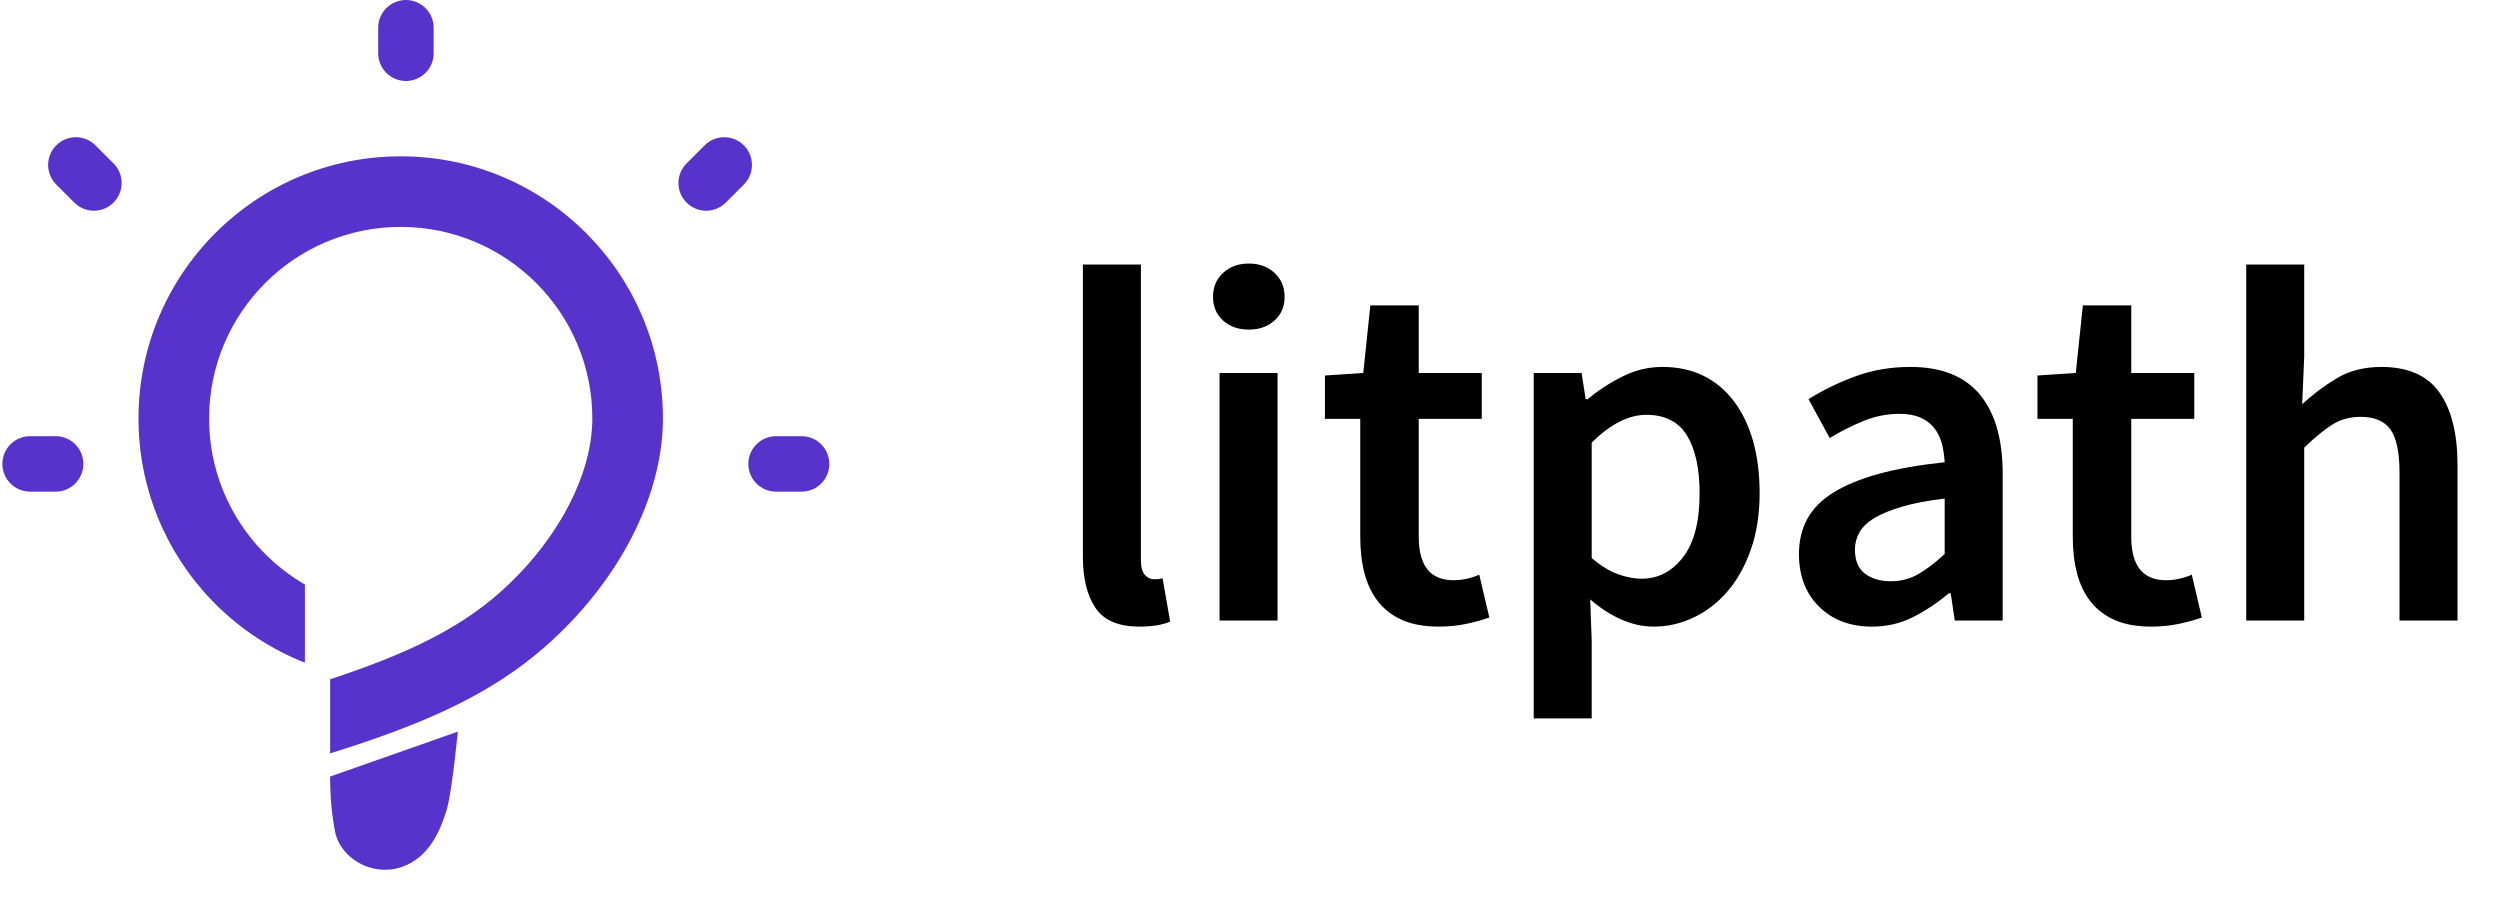 <?xml version="1.0" encoding="UTF-8"?>
<svg width="141px" height="51px" viewBox="0 0 141 51" version="1.1" xmlns="http://www.w3.org/2000/svg" xmlns:xlink="http://www.w3.org/1999/xlink">
    <title>Group 4</title>
    <g id="Home" stroke="none" stroke-width="1" fill="none" fill-rule="evenodd">
        <g id="Beta-landing-page-2" transform="translate(-241, -41)">
            <g id="Group-4" transform="translate(241, 41)">
                <path d="M64.261,35.341 C64.982,35.341 65.56,35.246 65.996,35.057 L65.996,35.057 L65.57,32.611 C65.437,32.649 65.337,32.668 65.271,32.668 L65.271,32.668 L65.058,32.668 C64.887,32.668 64.726,32.587 64.574,32.426 C64.423,32.265 64.347,31.985 64.347,31.587 L64.347,31.587 L64.347,14.921 L61.076,14.921 L61.076,31.417 C61.076,32.63 61.313,33.587 61.787,34.289 C62.261,34.991 63.086,35.341 64.261,35.341 Z M70.433,18.59 C71.021,18.59 71.504,18.419 71.883,18.078 C72.263,17.737 72.452,17.291 72.452,16.742 C72.452,16.192 72.263,15.741 71.883,15.391 C71.504,15.04 71.021,14.864 70.433,14.864 C69.845,14.864 69.362,15.04 68.982,15.391 C68.603,15.741 68.414,16.192 68.414,16.742 C68.414,17.291 68.603,17.737 68.982,18.078 C69.362,18.419 69.845,18.59 70.433,18.59 Z M72.054,35 L72.054,21.036 L68.783,21.036 L68.783,35 L72.054,35 Z M81.155,35.341 C81.705,35.341 82.221,35.289 82.705,35.185 C83.188,35.081 83.62,34.962 83.999,34.829 L83.999,34.829 L83.43,32.412 C83.221,32.507 82.989,32.583 82.733,32.639 C82.477,32.696 82.226,32.725 81.98,32.725 C80.671,32.725 80.017,31.91 80.017,30.279 L80.017,30.279 L80.017,23.624 L83.572,23.624 L83.572,21.036 L80.017,21.036 L80.017,17.225 L77.287,17.225 L76.889,21.036 L74.727,21.178 L74.727,23.624 L76.718,23.624 L76.718,30.279 C76.718,31.037 76.799,31.725 76.96,32.341 C77.121,32.957 77.377,33.488 77.728,33.934 C78.079,34.379 78.534,34.725 79.093,34.972 C79.652,35.218 80.339,35.341 81.155,35.341 Z M89.772,40.517 L89.772,36.138 L89.687,33.806 C90.256,34.298 90.843,34.678 91.45,34.943 C92.057,35.209 92.663,35.341 93.27,35.341 C94.048,35.341 94.796,35.171 95.517,34.829 C96.237,34.488 96.873,34 97.422,33.365 C97.972,32.73 98.413,31.943 98.745,31.004 C99.077,30.066 99.243,28.999 99.243,27.805 C99.243,26.724 99.119,25.748 98.873,24.875 C98.626,24.003 98.266,23.254 97.792,22.629 C97.318,22.003 96.745,21.524 96.072,21.192 C95.398,20.861 94.626,20.695 93.754,20.695 C92.976,20.695 92.227,20.875 91.507,21.235 C90.786,21.595 90.132,22.022 89.545,22.515 L89.545,22.515 L89.431,22.515 L89.203,21.036 L86.501,21.036 L86.501,40.517 L89.772,40.517 Z M92.588,32.639 C92.171,32.639 91.725,32.554 91.251,32.384 C90.777,32.213 90.284,31.91 89.772,31.473 L89.772,31.473 L89.772,24.961 C90.834,23.918 91.858,23.396 92.844,23.396 C93.905,23.396 94.673,23.785 95.147,24.563 C95.621,25.34 95.858,26.43 95.858,27.833 C95.858,29.426 95.545,30.625 94.92,31.431 C94.294,32.237 93.517,32.639 92.588,32.639 Z M105.585,35.341 C106.419,35.341 107.192,35.161 107.903,34.801 C108.614,34.441 109.282,33.995 109.908,33.464 L109.908,33.464 L110.021,33.464 L110.249,35 L112.951,35 L112.951,26.724 C112.951,24.771 112.519,23.278 111.657,22.245 C110.794,21.211 109.49,20.695 107.746,20.695 C106.628,20.695 105.585,20.875 104.618,21.235 C103.651,21.595 102.779,22.022 102.001,22.515 L102.001,22.515 L103.196,24.705 C103.821,24.326 104.461,24.003 105.115,23.738 C105.77,23.472 106.438,23.34 107.12,23.34 C107.594,23.34 107.993,23.411 108.315,23.553 C108.637,23.695 108.898,23.894 109.097,24.15 C109.296,24.406 109.438,24.7 109.524,25.032 C109.609,25.364 109.661,25.71 109.68,26.07 C108.239,26.222 107.002,26.44 105.969,26.724 C104.935,27.008 104.082,27.359 103.409,27.776 C102.736,28.193 102.243,28.691 101.93,29.269 C101.617,29.848 101.461,30.506 101.461,31.246 C101.461,32.478 101.84,33.469 102.599,34.218 C103.357,34.967 104.352,35.341 105.585,35.341 Z M106.637,32.782 C106.049,32.782 105.566,32.639 105.187,32.355 C104.807,32.071 104.618,31.616 104.618,30.99 C104.618,30.649 104.703,30.326 104.874,30.023 C105.044,29.72 105.329,29.449 105.727,29.212 C106.125,28.975 106.646,28.762 107.291,28.573 C107.936,28.383 108.732,28.231 109.68,28.118 L109.68,28.118 L109.68,31.246 C109.149,31.739 108.651,32.118 108.187,32.384 C107.722,32.649 107.206,32.782 106.637,32.782 Z M121.34,35.341 C121.89,35.341 122.407,35.289 122.89,35.185 C123.374,35.081 123.805,34.962 124.184,34.829 L124.184,34.829 L123.616,32.412 C123.407,32.507 123.175,32.583 122.919,32.639 C122.663,32.696 122.412,32.725 122.165,32.725 C120.857,32.725 120.203,31.91 120.203,30.279 L120.203,30.279 L120.203,23.624 L123.758,23.624 L123.758,21.036 L120.203,21.036 L120.203,17.225 L117.473,17.225 L117.074,21.036 L114.913,21.178 L114.913,23.624 L116.904,23.624 L116.904,30.279 C116.904,31.037 116.984,31.725 117.146,32.341 C117.307,32.957 117.563,33.488 117.913,33.934 C118.264,34.379 118.719,34.725 119.279,34.972 C119.838,35.218 120.525,35.341 121.34,35.341 Z M129.958,35 L129.958,25.245 C130.546,24.676 131.072,24.245 131.536,23.951 C132.001,23.657 132.536,23.51 133.143,23.51 C133.92,23.51 134.48,23.747 134.821,24.221 C135.162,24.695 135.333,25.511 135.333,26.667 L135.333,26.667 L135.333,35 L138.604,35 L138.604,26.24 C138.604,24.458 138.262,23.088 137.58,22.131 C136.897,21.173 135.807,20.695 134.309,20.695 C133.342,20.695 132.503,20.908 131.792,21.335 C131.081,21.761 130.432,22.249 129.844,22.799 L129.844,22.799 L129.958,20.097 L129.958,14.921 L126.687,14.921 L126.687,35 L129.958,35 Z" id="litpath" fill="#000000" fill-rule="nonzero"></path>
                <g id="Imagotipo" fill="#5733CC">
                    <g id="Bulb" transform="translate(7.811, 8.816)">
                        <path d="M11.611,33.697 L19.249,33.647 C18.213,35.879 17.512,37.233 17.148,37.709 C16.601,38.423 15.485,39.873 13.709,39.834 C11.933,39.795 10.667,38.185 10.861,36.748 C10.991,35.79 11.241,34.773 11.611,33.697 Z" id="Rectangle" transform="translate(15.046, 36.741) rotate(-19) translate(-15.046, -36.741) "></path>
                        <path d="M14.789,-1.42108547e-14 C22.956,-1.42108547e-14 29.578,6.621 29.578,14.789 C29.578,19.197 27.054,24.044 22.927,27.662 C19.893,30.32 16.219,31.991 10.808,33.673 L10.808,29.493 C15.072,28.094 18.006,26.68 20.302,24.668 C23.618,21.761 25.596,17.963 25.596,14.789 C25.596,8.82 20.757,3.982 14.789,3.982 C8.82,3.982 3.982,8.82 3.982,14.789 C3.982,17.618 5.07,20.27 6.99,22.27 C7.698,23.008 8.505,23.641 9.385,24.15 L9.385,28.558 L9.024,28.412 C7.176,27.629 5.507,26.475 4.117,25.027 C1.493,22.293 0,18.656 0,14.789 C0,6.621 6.621,-1.42108547e-14 14.789,-1.42108547e-14 Z" id="Combined-Shape" fill-rule="nonzero"></path>
                    </g>
                    <g id="Sparks">
                        <path d="M2.417,23.881 C3.281,23.881 3.982,24.581 3.982,25.445 L3.982,26.885 C3.982,27.749 3.281,28.449 2.417,28.449 C1.554,28.449 0.853,27.749 0.853,26.885 L0.853,25.445 C0.853,24.581 1.554,23.881 2.417,23.881 Z" id="Rectangle" transform="translate(2.417, 26.165) rotate(-90) translate(-2.417, -26.165) "></path>
                        <path d="M44.489,23.881 C45.353,23.881 46.053,24.581 46.053,25.445 L46.053,26.885 C46.053,27.749 45.353,28.449 44.489,28.449 C43.625,28.449 42.925,27.749 42.925,26.885 L42.925,25.445 C42.925,24.581 43.625,23.881 44.489,23.881 Z" id="Rectangle" transform="translate(44.489, 26.165) rotate(-90) translate(-44.489, -26.165) "></path>
                        <path d="M40.337,7.528 C41.201,7.528 41.901,8.228 41.901,9.092 L41.901,10.532 C41.901,11.396 41.201,12.096 40.337,12.096 C39.473,12.096 38.773,11.396 38.773,10.532 L38.773,9.092 C38.773,8.228 39.473,7.528 40.337,7.528 Z" id="Rectangle" transform="translate(40.337, 9.812) rotate(45) translate(-40.337, -9.812) "></path>
                        <path d="M22.894,0 C23.758,-1.58692887e-16 24.458,0.7 24.458,1.564 L24.458,3.004 C24.458,3.868 23.758,4.568 22.894,4.568 C22.03,4.568 21.33,3.868 21.33,3.004 L21.33,1.564 C21.33,0.7 22.03,1.58692887e-16 22.894,0 Z" id="Rectangle"></path>
                        <path d="M4.787,7.528 C5.651,7.528 6.351,8.228 6.351,9.092 L6.351,10.532 C6.351,11.396 5.651,12.096 4.787,12.096 C3.923,12.096 3.223,11.396 3.223,10.532 L3.223,9.092 C3.223,8.228 3.923,7.528 4.787,7.528 Z" id="Rectangle" transform="translate(4.787, 9.812) scale(-1, 1) rotate(45) translate(-4.787, -9.812) "></path>
                    </g>
                </g>
            </g>
        </g>
    </g>
</svg>